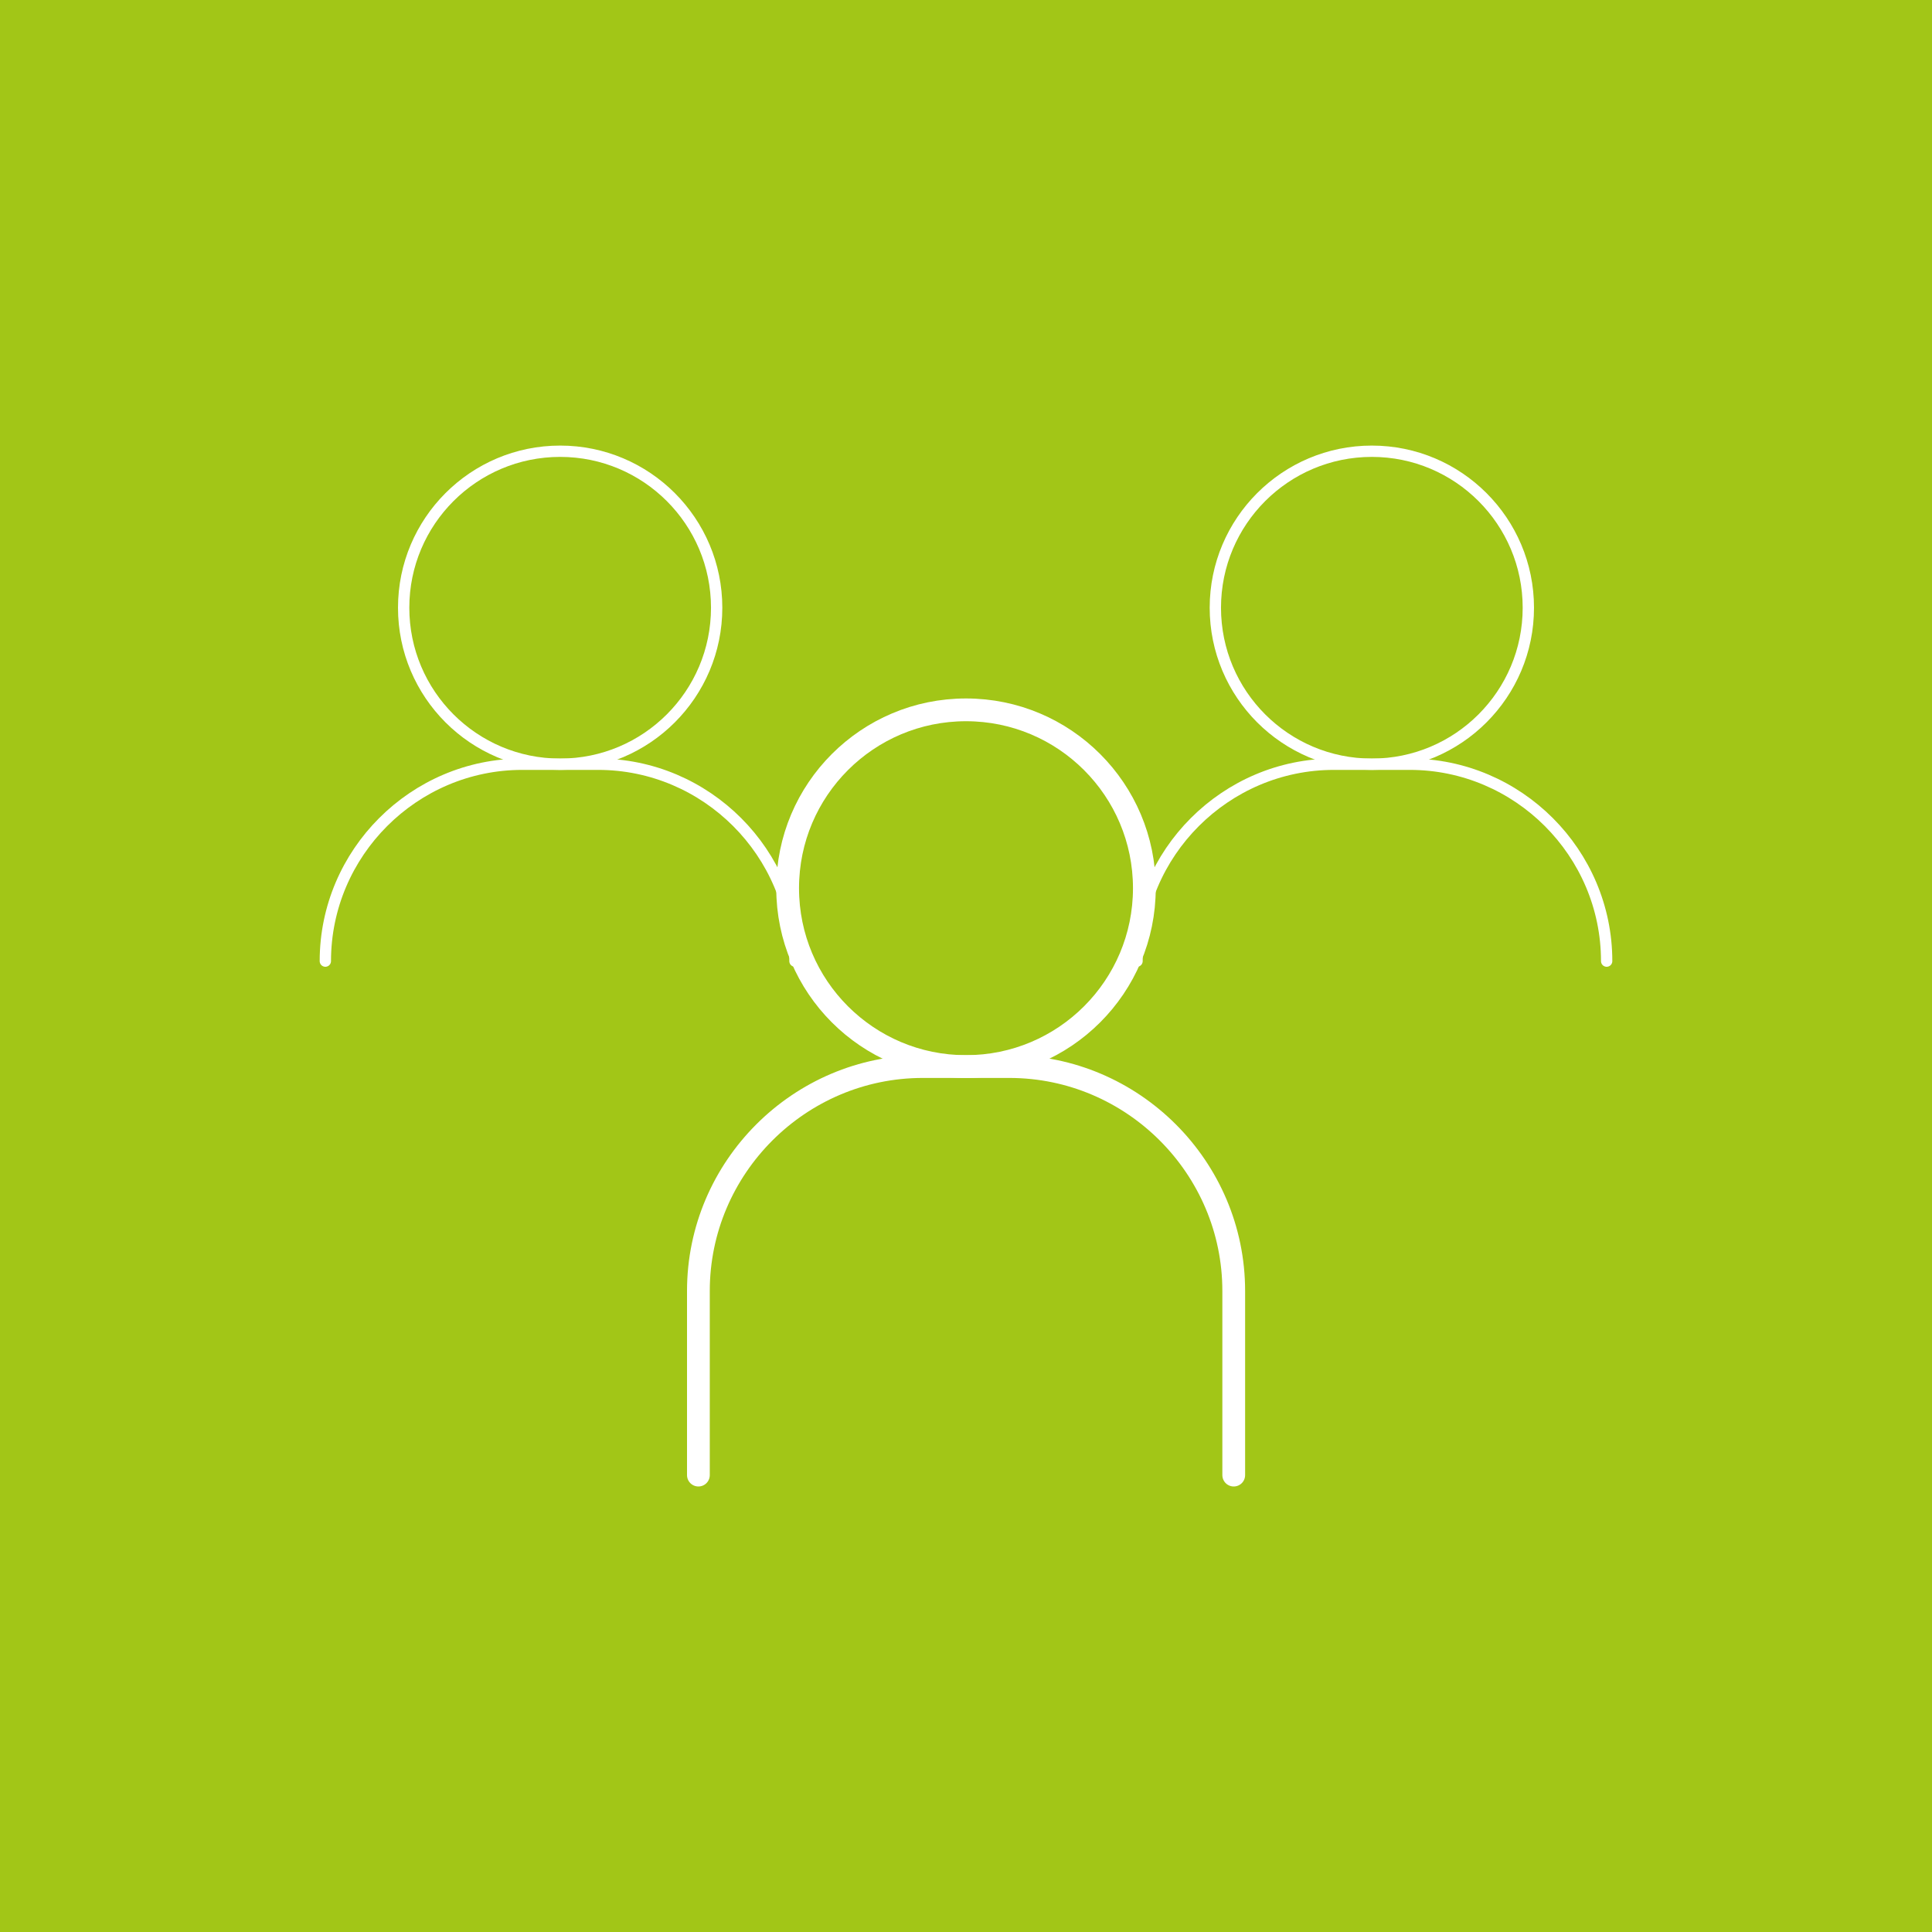 <?xml version="1.0" encoding="UTF-8"?><svg id="Ebene_1" xmlns="http://www.w3.org/2000/svg" viewBox="0 0 150.24 150.24"><defs><style>.cls-1{fill:#a2c617;}.cls-2{stroke-width:.88px;}.cls-2,.cls-3{fill:none;stroke:#fff;stroke-linecap:round;stroke-linejoin:round;}.cls-3{stroke-width:1.77px;}</style></defs><rect class="cls-1" x="0" y="0" width="150.24" height="150.24"/><path class="cls-3" d="m88.99,69.07c0,7.66-6.21,13.87-13.87,13.87s-13.87-6.21-13.87-13.87,6.21-13.87,13.87-13.87,13.87,6.21,13.87,13.87Z"/><path class="cls-3" d="m54.31,114.71v-14.32c0-9.6,7.85-17.45,17.45-17.45h6.73c9.6,0,17.45,7.85,17.45,17.45v14.32"/><path class="cls-2" d="m118.85,47.26c0,6.72-5.45,12.17-12.17,12.17s-12.17-5.45-12.17-12.17,5.45-12.17,12.17-12.17,12.17,5.45,12.17,12.17Z"/><path class="cls-2" d="m88.42,74.74c0-8.42,6.89-15.31,15.31-15.31h5.9c8.42,0,15.31,6.89,15.31,15.31"/><path class="cls-2" d="m55.73,47.26c0,6.72-5.45,12.17-12.17,12.17s-12.17-5.45-12.17-12.17,5.45-12.17,12.17-12.17,12.17,5.45,12.17,12.17Z"/><path class="cls-2" d="m25.3,74.74c0-8.42,6.89-15.31,15.31-15.31h5.9c8.42,0,15.31,6.89,15.31,15.31"/></svg>